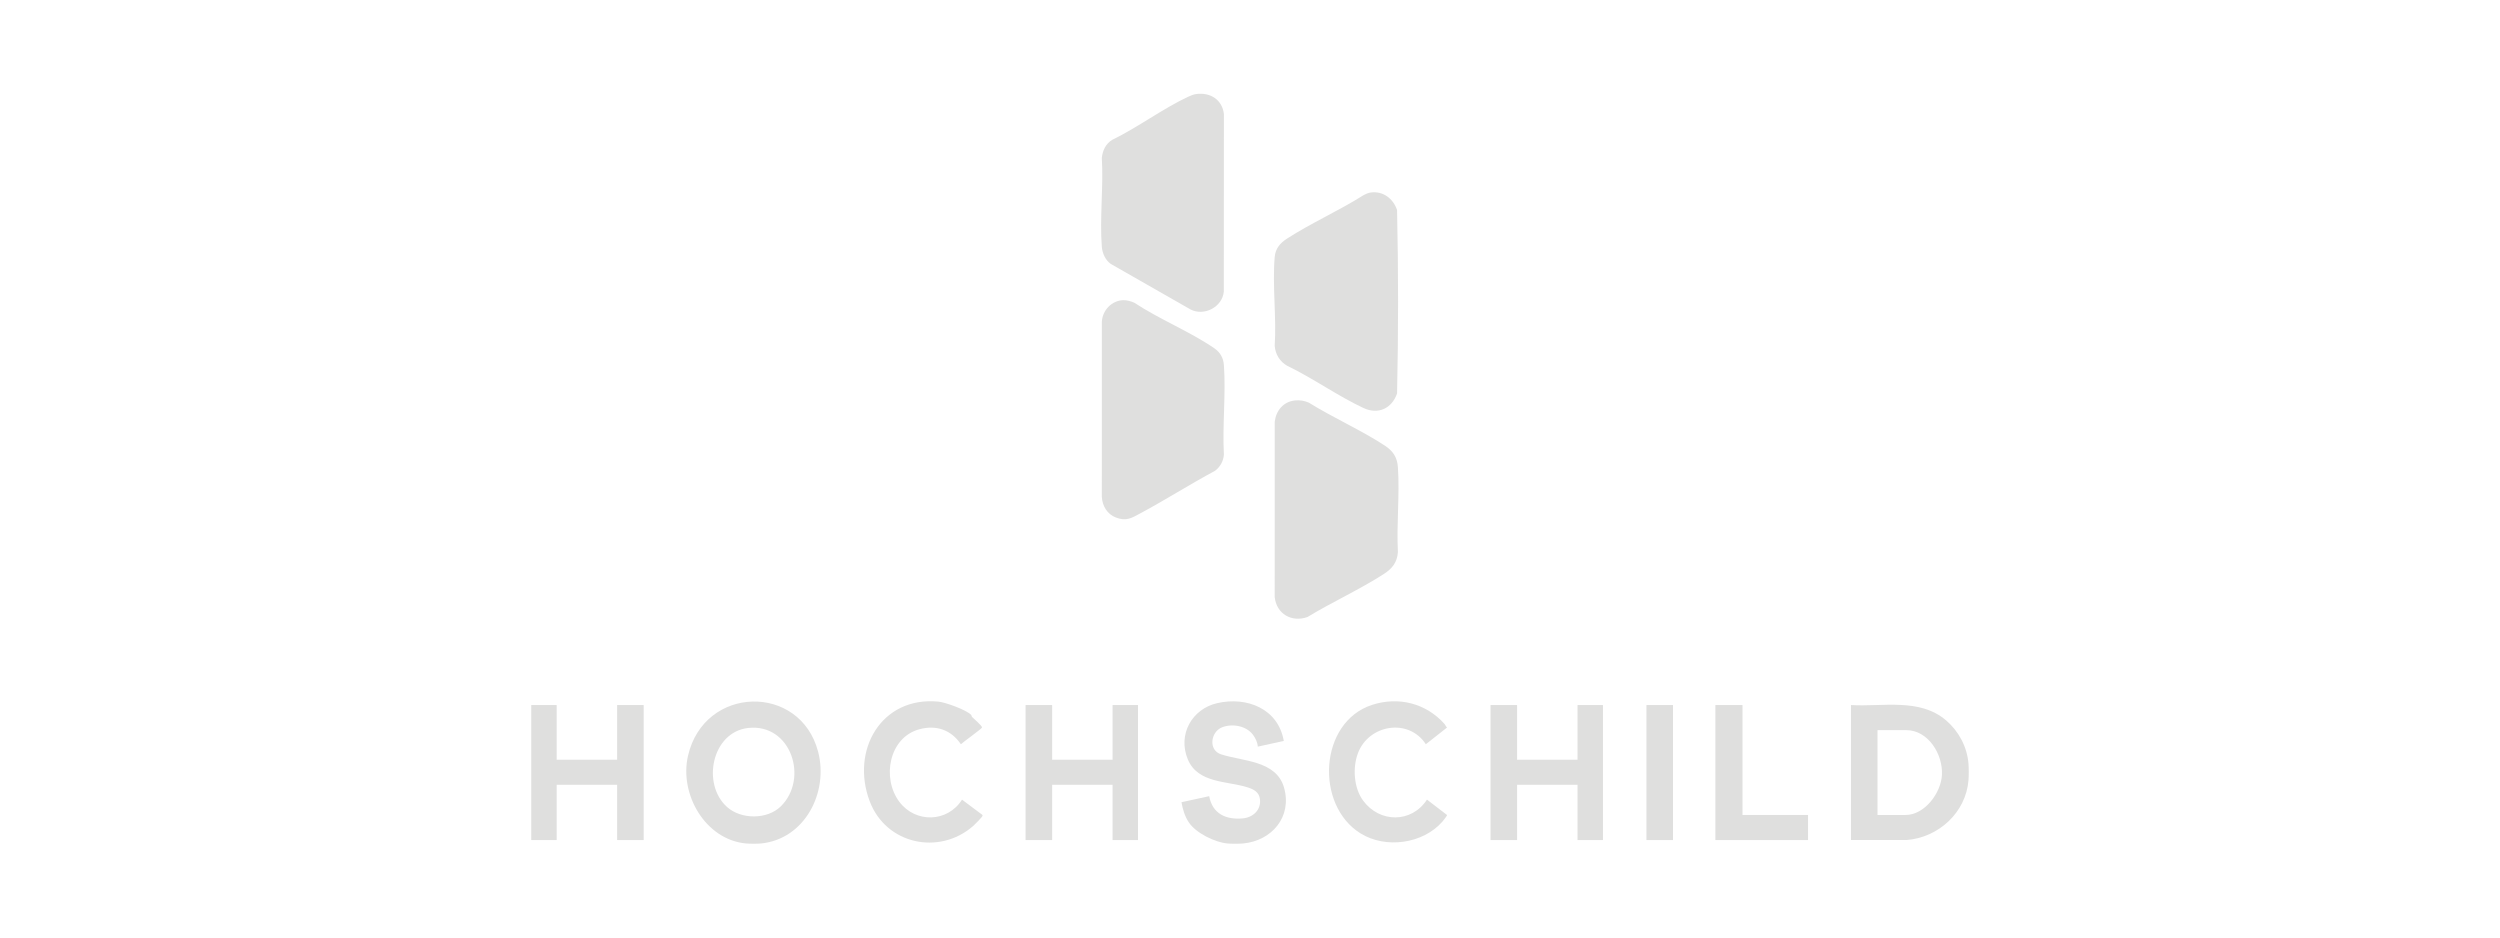 <svg width="160" height="60" viewBox="0 0 160 60" fill="none" xmlns="http://www.w3.org/2000/svg">
<path d="M48.716 53.981C48.471 54.007 47.987 54.004 47.739 53.981C45.146 53.74 43.463 50.835 44.033 48.367C45.076 43.85 51.207 43.725 52.358 48.104C53.042 50.711 51.51 53.696 48.716 53.981ZM47.876 46.591C45.564 46.854 44.887 50.176 46.53 51.647C47.428 52.451 49.093 52.463 49.965 51.613C51.778 49.846 50.634 46.277 47.877 46.591H47.876Z" fill="#DFDFDE"/>
<path d="M125.983 48.878C126.006 49.166 126.006 49.646 125.983 49.935C125.815 52.017 124.05 53.602 122.023 53.762H118.462V45.123C120.499 45.244 122.864 44.654 124.554 46.108C125.361 46.803 125.896 47.798 125.983 48.878V48.878ZM120.161 52.159H121.951C123.176 52.159 124.227 50.751 124.285 49.59C124.35 48.272 123.409 46.727 121.987 46.727H120.161V52.159Z" fill="#DFDFDE"/>
<path d="M78.545 53.981C77.749 53.907 76.551 53.32 76.093 52.645C75.828 52.254 75.695 51.804 75.615 51.341L77.388 50.955C77.597 52.087 78.47 52.476 79.54 52.377C80.183 52.317 80.713 51.846 80.639 51.16C80.589 50.699 80.246 50.517 79.847 50.391C78.531 49.972 76.662 50.143 76.02 48.599C75.361 47.014 76.278 45.374 77.901 45.001C79.792 44.566 81.804 45.349 82.162 47.419L80.498 47.785C80.485 47.514 80.347 47.236 80.188 47.022C79.762 46.448 78.856 46.29 78.207 46.55C77.481 46.842 77.318 48.007 78.147 48.277C79.543 48.731 81.683 48.663 82.179 50.409C82.713 52.288 81.383 53.812 79.558 53.982C79.296 54.006 78.807 54.006 78.545 53.982V53.981Z" fill="#DFDFDE"/>
<path d="M82.876 25.628C83.179 25.595 83.488 25.646 83.765 25.769C85.317 26.736 87.11 27.523 88.63 28.52C89.15 28.861 89.422 29.265 89.466 29.9C89.587 31.661 89.371 33.56 89.466 35.335C89.417 35.994 89.102 36.388 88.572 36.731C87.032 37.725 85.253 38.532 83.679 39.489C82.671 39.849 81.696 39.291 81.581 38.215L81.583 26.986C81.671 26.265 82.141 25.709 82.876 25.628V25.628Z" fill="#DFDFDE"/>
<path d="M87.72 12.321C88.52 12.211 89.158 12.705 89.412 13.44C89.499 17.341 89.499 21.281 89.412 25.183C89.075 26.15 88.198 26.552 87.258 26.111C85.619 25.344 84.024 24.201 82.38 23.41C81.91 23.142 81.627 22.682 81.581 22.138C81.701 20.3 81.424 18.262 81.581 16.448C81.628 15.903 81.931 15.553 82.367 15.272C83.916 14.272 85.704 13.48 87.271 12.488C87.406 12.415 87.567 12.342 87.72 12.321Z" fill="#DFDFDE"/>
<path d="M76.585 6.015C77.467 5.907 78.222 6.382 78.33 7.298L78.324 18.669C78.222 19.659 77.061 20.252 76.193 19.805L71.092 16.892C70.746 16.651 70.55 16.212 70.517 15.795C70.374 13.967 70.628 11.952 70.517 10.105C70.564 9.635 70.77 9.197 71.18 8.951C72.808 8.159 74.391 6.97 76.013 6.205C76.196 6.119 76.382 6.04 76.584 6.015L76.585 6.015Z" fill="#DFDFDE"/>
<path d="M71.886 19.211C72.118 19.203 72.394 19.282 72.603 19.378C74.194 20.431 76.154 21.218 77.71 22.285C78.096 22.55 78.295 22.901 78.33 23.374C78.463 25.224 78.225 27.234 78.33 29.101C78.291 29.523 78.096 29.876 77.762 30.132C76.154 30.993 74.608 31.98 73.002 32.843C72.428 33.151 72.088 33.382 71.413 33.119C70.859 32.903 70.55 32.385 70.517 31.799L70.519 20.569C70.573 19.843 71.153 19.237 71.886 19.21V19.211Z" fill="#DFDFDE"/>
<path d="M35.627 45.123V48.623H39.496V45.123H41.195V53.763H39.496V50.226H35.627V53.763H34V45.123H35.627Z" fill="#DFDFDE"/>
<path d="M67.337 45.123V48.623H71.205V45.123H72.832V53.763H71.205V50.226H67.337V53.763H65.637V45.123H67.337Z" fill="#DFDFDE"/>
<path d="M97.093 45.123V48.623H100.962V45.123H102.589V53.763H100.962V50.226H97.093V53.763H95.394V45.123H97.093Z" fill="#DFDFDE"/>
<path d="M62.155 45.753C62.179 45.778 62.175 45.848 62.218 45.89C62.318 45.99 62.872 46.47 62.85 46.559C62.83 46.643 61.648 47.485 61.496 47.631C60.872 46.706 59.913 46.382 58.84 46.672C56.887 47.199 56.421 49.81 57.559 51.317C58.601 52.696 60.643 52.64 61.569 51.178L62.856 52.139C62.878 52.157 62.887 52.178 62.884 52.207C62.877 52.284 62.371 52.786 62.275 52.87C60.098 54.761 56.712 54.037 55.666 51.293C54.423 48.032 56.396 44.557 60.051 44.903C60.507 44.946 61.839 45.429 62.155 45.753V45.753Z" fill="#DFDFDE"/>
<path d="M92.61 52.159C92.633 52.191 92.362 52.528 92.32 52.577C91.072 54.009 88.689 54.333 87.081 53.341C84.145 51.529 84.414 46.219 87.81 45.113C89.498 44.563 91.265 45.006 92.444 46.329C92.505 46.397 92.537 46.5 92.609 46.563L91.253 47.631C90.154 45.935 87.591 46.368 86.905 48.212C86.558 49.144 86.643 50.432 87.243 51.244C88.304 52.678 90.341 52.685 91.326 51.175L92.609 52.159H92.61Z" fill="#DFDFDE"/>
<path d="M111.52 45.123V52.159H115.714V53.763H109.785V45.123H111.52Z" fill="#DFDFDE"/>
<path d="M107.072 45.123H105.373V53.763H107.072V45.123Z" fill="#DFDFDE"/>
</svg>
